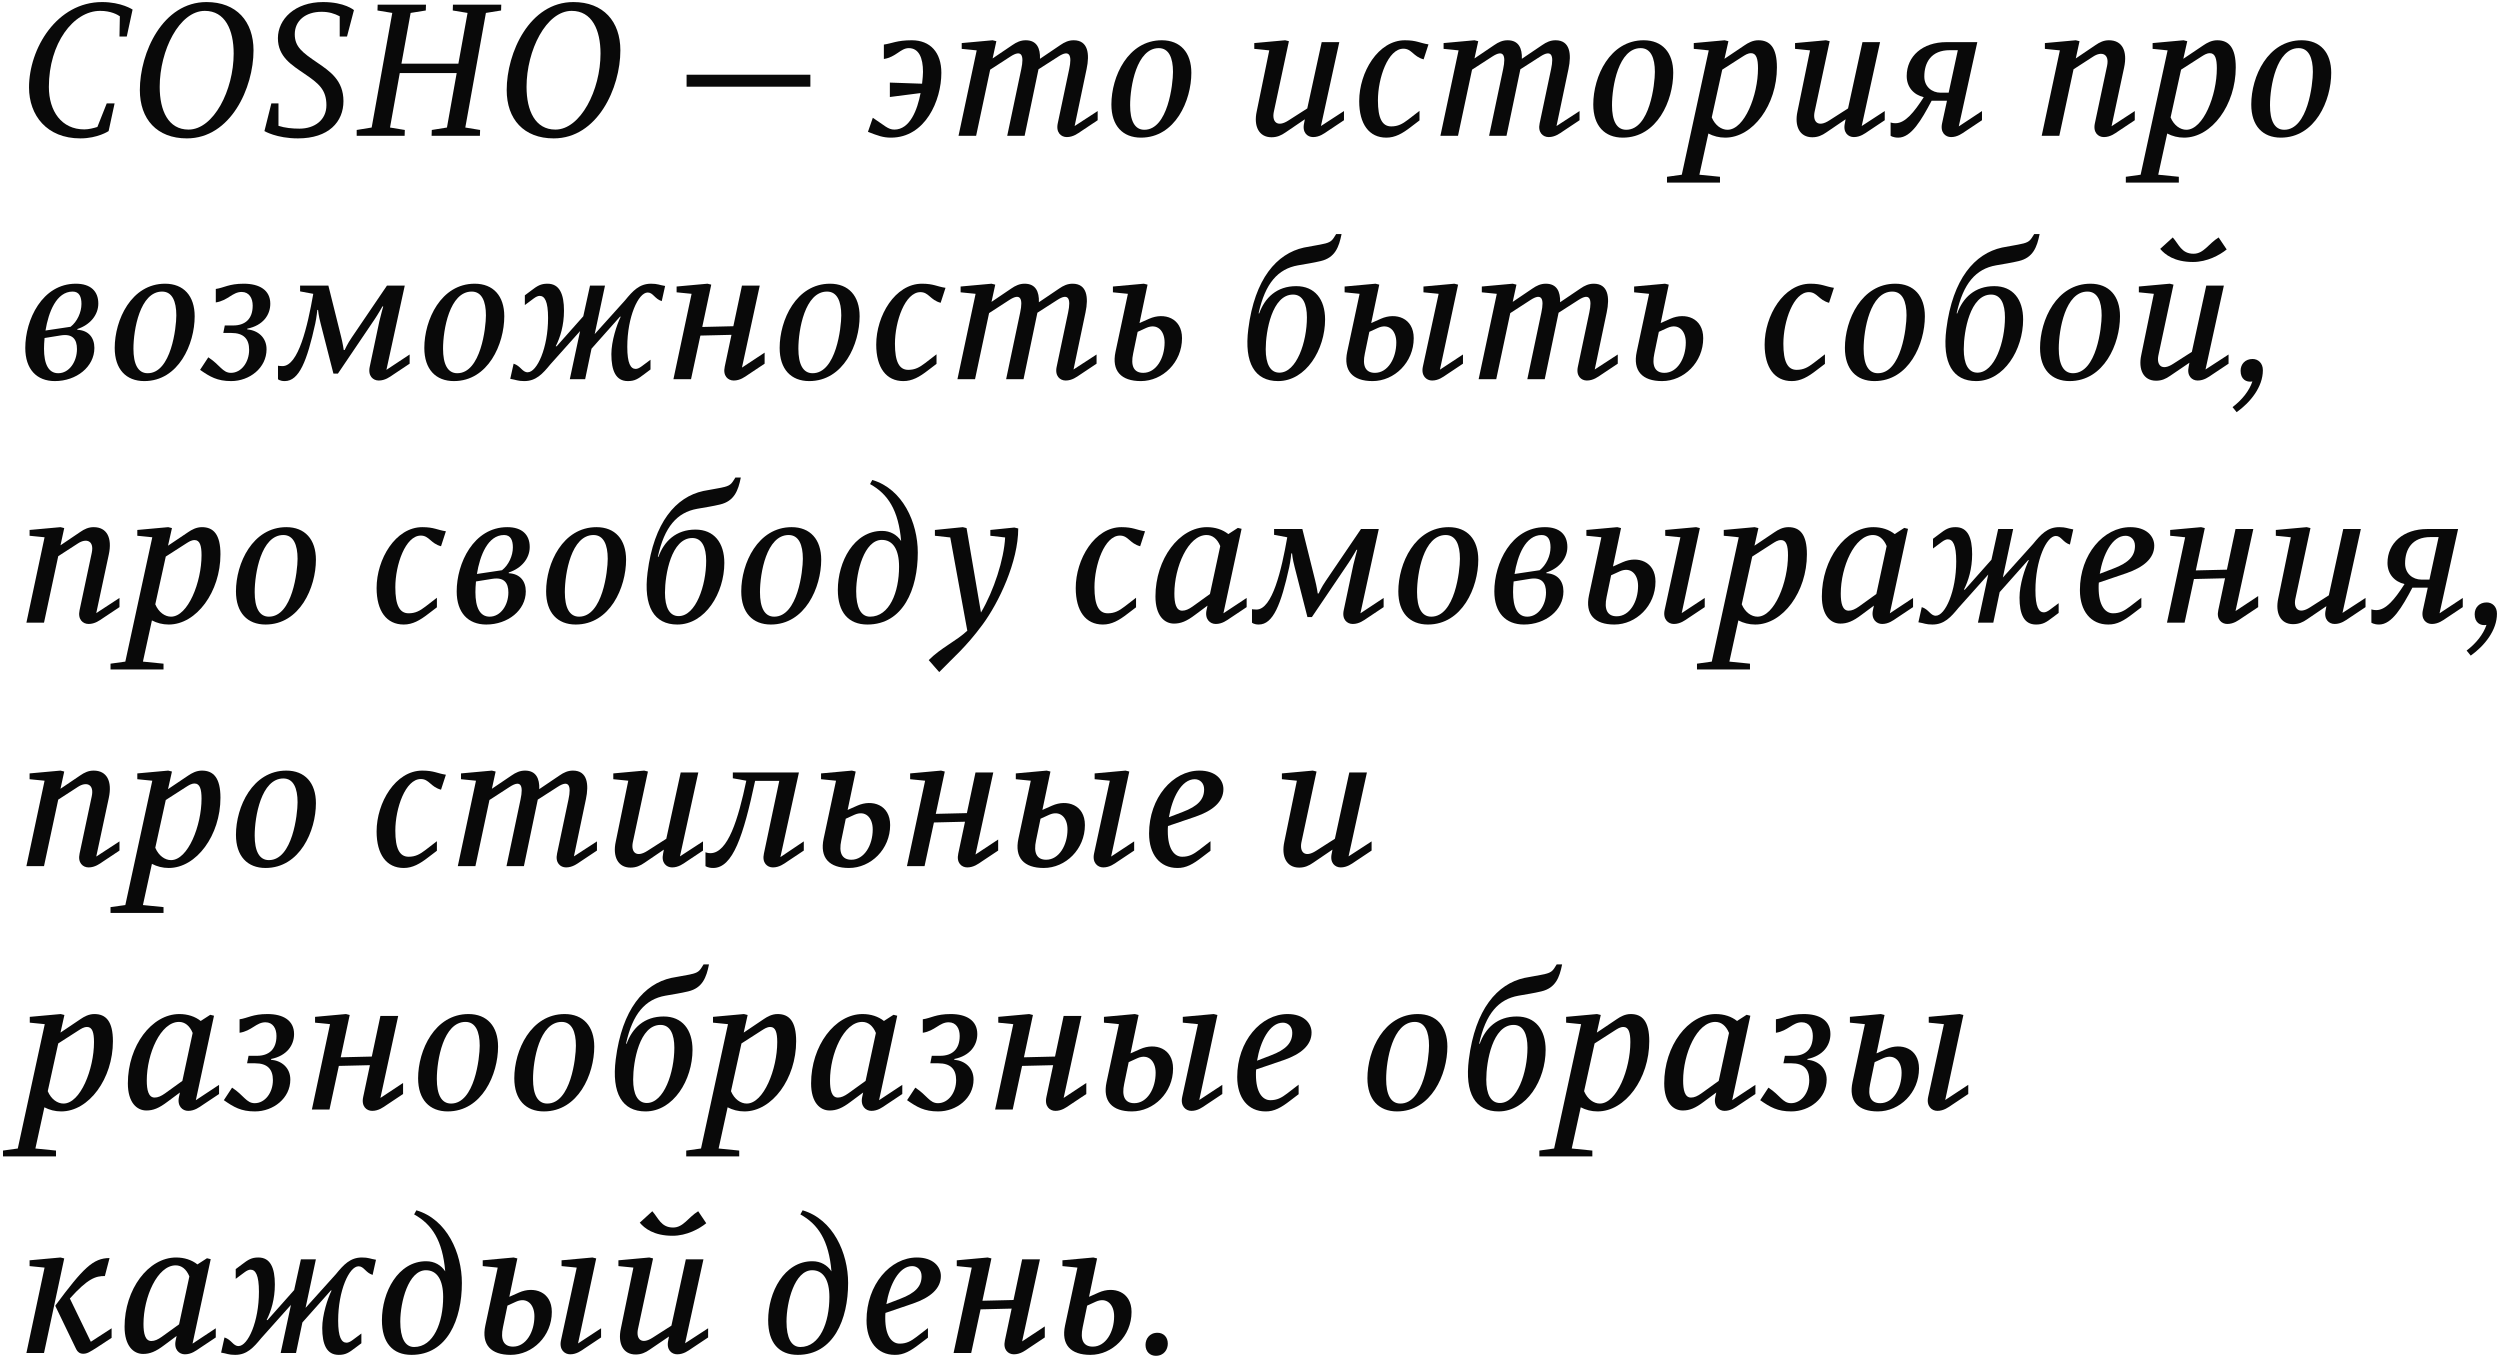 <?xml version="1.0" encoding="UTF-8"?> <svg xmlns="http://www.w3.org/2000/svg" width="534" height="290" viewBox="0 0 534 290" fill="none"> <path d="M21.4 2.32C23.68 2.32 25.08 3.12 25.6 3.48L25.52 7.8H27.08L28.32 2.04C28.32 2.04 25.92 0.44 21.8 0.44C12.16 0.44 6.2 10.32 6.2 18.68C6.2 24.64 10 29.56 17.16 29.56C20.88 29.56 23.2 28 23.2 28L24.48 22.08H22.8L20.8 27.12C20 27.36 18.96 27.64 18 27.64C13.16 27.64 10.44 23.76 10.44 18.56C10.44 9.32 15.64 2.32 21.4 2.32Z" fill="#090909"></path> <path d="M40.272 27.68C35.952 27.68 34.112 23.64 34.112 18.56C34.112 10.76 38.312 2.32 43.752 2.32C48.072 2.32 49.912 6.36 49.912 11.44C49.912 19.24 45.632 27.68 40.272 27.68ZM39.912 29.56C49.272 29.56 54.152 18.76 54.152 10.76C54.152 4.56 50.512 0.44 44.112 0.44C34.752 0.44 29.872 11.24 29.872 19.24C29.872 25.44 33.512 29.56 39.912 29.56Z" fill="#090909"></path> <path d="M63.962 27.48C62.442 27.48 60.842 27.32 59.482 26.88V22.08H57.962L56.482 28C56.482 28 59.082 29.56 63.642 29.56C70.202 29.56 73.362 26.04 73.362 21.6C73.362 17.16 70.482 15.24 67.802 13.4C64.562 11.2 62.962 10 62.962 7.32C62.962 4.4 65.282 2.52 68.682 2.52C70.242 2.52 71.402 2.88 72.562 3.48V7.8H74.122L75.602 2.16C75.602 2.16 73.642 0.44 69.002 0.44C62.962 0.44 59.362 4.12 59.362 8.16C59.362 12.16 62.362 13.92 65.042 15.76C68.042 17.8 69.722 19.12 69.722 22.48C69.722 25.64 67.202 27.48 63.962 27.48Z" fill="#090909"></path> <path d="M99.389 27.24L103.79 2.76L107.03 2.24L107.07 1H96.749L96.71 2.24L99.87 2.76L97.909 13.6H85.749L87.71 2.76L90.95 2.24L90.99 1H80.669L80.629 2.24L83.79 2.76L79.389 27.24L76.189 27.76V29H86.43L86.469 27.76L83.309 27.24L85.389 15.6H97.549L95.469 27.24L92.23 27.76L92.189 29H102.51L102.55 27.76L99.389 27.24Z" fill="#090909"></path> <path d="M118.631 27.68C114.311 27.68 112.471 23.64 112.471 18.56C112.471 10.76 116.671 2.32 122.111 2.32C126.431 2.32 128.271 6.36 128.271 11.44C128.271 19.24 123.991 27.68 118.631 27.68ZM118.271 29.56C127.631 29.56 132.511 18.76 132.511 10.76C132.511 4.56 128.871 0.44 122.471 0.44C113.111 0.44 108.231 11.24 108.231 19.24C108.231 25.44 111.871 29.56 118.271 29.56Z" fill="#090909"></path> <path d="M146.655 18.52H173.095V15.96H146.655V18.52Z" fill="#090909"></path> <path d="M190.314 29.4C197.634 29.4 201.074 21.48 201.074 15.56C201.074 11.2 198.714 8.6 194.754 8.6C191.594 8.6 190.514 9.28 188.794 9.52V12.6C191.394 12.2 192.354 10.28 194.114 10.28C196.274 10.28 197.154 12.36 197.154 15.36C197.154 15.92 197.074 16.84 196.954 17.88L190.074 17.64V20.72L196.634 19.88C195.954 23.48 194.354 27.68 191.034 27.68C189.674 27.68 188.954 26.8 186.434 25.16L185.394 28.16C187.554 29 188.634 29.4 190.314 29.4Z" fill="#090909"></path> <path d="M229.542 26.92L232.102 14.72C232.782 11.52 232.422 8.6 229.342 8.6C228.262 8.6 227.382 9 226.462 9.64L222.142 12.56C222.222 10.32 221.462 8.6 219.102 8.6C218.022 8.6 217.142 9 216.222 9.64L212.022 12.48L212.822 8.8L212.022 8.6L205.422 9.2V10.44L208.622 10.76L204.742 29H208.502L211.502 14.88L215.822 12.08C218.222 10.52 218.782 11.76 218.142 14.76L215.142 29H218.862L221.822 14.8L226.062 12.08C228.462 10.52 229.022 11.76 228.382 14.76L225.942 26.32C225.502 28.32 226.662 29.28 227.862 29.28C229.222 29.28 230.222 28.52 230.982 28L234.462 25.68V23.72L229.542 26.92Z" fill="#090909"></path> <path d="M247.513 10.28C249.673 10.28 250.553 12.36 250.553 15.36C250.553 17.92 249.473 27.72 244.433 27.72C242.353 27.72 241.393 25.76 241.393 22.48C241.393 18.44 242.793 10.28 247.513 10.28ZM254.473 15.56C254.473 11.2 252.113 8.6 248.153 8.6C240.953 8.6 237.393 16.32 237.393 22.32C237.393 26.88 239.833 29.4 243.713 29.4C251.033 29.4 254.473 21.48 254.473 15.56Z" fill="#090909"></path> <path d="M274.514 8.6L267.914 9.2V10.44L271.114 10.76L268.434 23.8C267.754 26.92 268.874 29.32 271.594 29.32C272.794 29.32 273.674 28.92 274.594 28.28L278.714 25.48L278.554 26.32C278.114 28.32 279.274 29.28 280.474 29.28C281.834 29.28 282.834 28.52 283.594 28L287.074 25.68V23.72L282.154 26.92L286.074 9H282.314L279.234 23.16L275.234 25.72C272.834 27.28 271.674 26.04 272.074 23.96L275.314 8.8L274.514 8.6Z" fill="#090909"></path> <path d="M300.085 8.6C294.365 8.6 290.325 15.44 290.325 21.6C290.325 26.52 292.445 29.4 296.125 29.4C298.005 29.4 299.565 28.52 301.365 27.12L303.205 25.72V23.68L300.765 25.56C299.565 26.48 298.605 27 297.165 27C295.245 27 294.325 25.28 294.325 21.44C294.325 16.64 296.485 10.4 299.765 10.4C301.565 10.4 301.845 12.08 304.085 12.68L305.125 9.48C303.285 9.2 302.565 8.6 300.085 8.6Z" fill="#090909"></path> <path d="M332.471 26.92L335.031 14.72C335.711 11.52 335.351 8.6 332.271 8.6C331.191 8.6 330.311 9 329.391 9.64L325.071 12.56C325.151 10.32 324.391 8.6 322.031 8.6C320.951 8.6 320.071 9 319.151 9.64L314.951 12.48L315.751 8.8L314.951 8.6L308.351 9.2V10.44L311.551 10.76L307.671 29H311.431L314.431 14.88L318.751 12.08C321.151 10.52 321.711 11.76 321.071 14.76L318.071 29H321.791L324.751 14.8L328.991 12.08C331.391 10.52 331.951 11.76 331.311 14.76L328.871 26.32C328.431 28.32 329.591 29.28 330.791 29.28C332.151 29.28 333.151 28.52 333.911 28L337.391 25.68V23.72L332.471 26.92Z" fill="#090909"></path> <path d="M350.443 10.28C352.603 10.28 353.483 12.36 353.483 15.36C353.483 17.92 352.403 27.72 347.363 27.72C345.283 27.72 344.323 25.76 344.323 22.48C344.323 18.44 345.723 10.28 350.443 10.28ZM357.403 15.56C357.403 11.2 355.043 8.6 351.083 8.6C343.883 8.6 340.323 16.32 340.323 22.32C340.323 26.88 342.763 29.4 346.643 29.4C353.963 29.4 357.403 21.48 357.403 15.56Z" fill="#090909"></path> <path d="M356.07 39H367.39V37.76L362.99 37.32L364.91 28.52C365.99 29.08 367.19 29.4 368.51 29.4C374.43 29.4 379.55 22.4 379.55 14.4C379.55 10.16 378.07 8.6 375.59 8.6C374.39 8.6 373.39 9.16 372.63 9.68L368.35 12.56L369.19 8.8L368.39 8.6L361.79 9.2V10.44L364.99 10.76L359.23 37.32L356.07 37.76V39ZM375.51 14.6C375.51 20.32 372.63 27.72 368.99 27.72C367.71 27.72 366.35 26.8 365.63 25.08L367.87 14.88L372.23 12.08C372.75 11.76 373.31 11.36 374.03 11.36C375.15 11.36 375.51 12.56 375.51 14.6Z" fill="#090909"></path> <path d="M390.022 8.6L383.422 9.2V10.44L386.622 10.76L383.942 23.8C383.262 26.92 384.382 29.32 387.102 29.32C388.302 29.32 389.182 28.92 390.102 28.28L394.222 25.48L394.062 26.32C393.622 28.32 394.782 29.28 395.982 29.28C397.342 29.28 398.342 28.52 399.102 28L402.582 25.68V23.72L397.662 26.92L401.582 9H397.822L394.742 23.16L390.742 25.72C388.342 27.28 387.182 26.04 387.582 23.96L390.822 8.8L390.022 8.6Z" fill="#090909"></path> <path d="M415.753 9C410.673 9 407.273 12 407.273 16.24C407.273 18.6 408.753 20.24 410.913 20.76C408.833 24 406.953 26.32 404.873 26.32C404.273 26.32 403.833 26.16 403.833 26.16V29C403.833 29 404.353 29.4 405.473 29.4C408.233 29.4 410.393 25.68 412.593 21.52H415.873L414.833 26.32C414.393 28.32 415.553 29.28 416.753 29.28C418.113 29.28 419.113 28.52 419.873 28L423.353 25.68V23.72L418.393 27L422.353 9H415.753ZM411.033 16.36C411.033 13.32 412.513 10.72 416.473 10.72H418.193L416.233 19.8H414.513C412.673 19.8 411.033 18.52 411.033 16.36Z" fill="#090909"></path> <path d="M451.029 26.96L453.709 14.44C454.469 10.88 453.309 8.6 450.469 8.6C449.389 8.6 448.509 9 447.589 9.64L443.389 12.48L444.189 8.8L443.389 8.6L436.789 9.2V10.44L439.989 10.76L436.109 29H439.869L442.909 14.8L447.109 12.08C448.869 10.92 450.629 11.44 450.069 14.08L447.469 26.32C447.029 28.32 448.189 29.28 449.389 29.28C450.749 29.28 451.749 28.52 452.509 28L455.989 25.68V23.72L451.029 26.96Z" fill="#090909"></path> <path d="M454.078 39H465.398V37.76L460.998 37.32L462.918 28.52C463.998 29.08 465.198 29.4 466.518 29.4C472.438 29.4 477.558 22.4 477.558 14.4C477.558 10.16 476.078 8.6 473.598 8.6C472.398 8.6 471.398 9.16 470.638 9.68L466.358 12.56L467.198 8.8L466.398 8.6L459.798 9.2V10.44L462.998 10.76L457.238 37.32L454.078 37.76V39ZM473.518 14.6C473.518 20.32 470.638 27.72 466.998 27.72C465.718 27.72 464.358 26.8 463.638 25.08L465.878 14.88L470.238 12.08C470.758 11.76 471.318 11.36 472.038 11.36C473.158 11.36 473.518 12.56 473.518 14.6Z" fill="#090909"></path> <path d="M490.99 10.28C493.15 10.28 494.03 12.36 494.03 15.36C494.03 17.92 492.95 27.72 487.91 27.72C485.83 27.72 484.87 25.76 484.87 22.48C484.87 18.44 486.27 10.28 490.99 10.28ZM497.95 15.56C497.95 11.2 495.59 8.6 491.63 8.6C484.43 8.6 480.87 16.32 480.87 22.32C480.87 26.88 483.31 29.4 487.19 29.4C494.51 29.4 497.95 21.48 497.95 15.56Z" fill="#090909"></path> <path d="M16.2 60.6C9 60.6 5.4 68.32 5.4 74.32C5.4 78.88 7.84 81.4 11.72 81.4C16.32 81.4 20.16 78.36 20.16 74.32C20.16 72.12 18.92 70.56 16.52 70.44V70.28C19.24 69.4 21 67.28 21 64.84C21 62.24 19.4 60.6 16.2 60.6ZM9.4 74.48C9.4 73.84 9.44 73.04 9.52 72.2L13 71.64C15.52 71.24 16.44 72.48 16.44 74.56C16.44 77.24 14.8 79.72 12.44 79.72C10.36 79.72 9.4 77.76 9.4 74.48ZM15.52 62.28C16.96 62.28 17.4 63.44 17.4 64.92C17.4 66.72 16.48 68.72 15.08 69.8L9.72 70.6C10.36 66.68 12.04 62.28 15.52 62.28Z" fill="#090909"></path> <path d="M34.623 62.28C36.783 62.28 37.663 64.36 37.663 67.36C37.663 69.92 36.583 79.72 31.543 79.72C29.463 79.72 28.503 77.76 28.503 74.48C28.503 70.44 29.903 62.28 34.623 62.28ZM41.583 67.56C41.583 63.2 39.223 60.6 35.263 60.6C28.063 60.6 24.503 68.32 24.503 74.32C24.503 78.88 26.943 81.4 30.823 81.4C38.143 81.4 41.583 73.48 41.583 67.56Z" fill="#090909"></path> <path d="M49.375 81.4C53.295 81.4 56.935 78.6 56.935 74.6C56.935 72.08 55.095 70.56 52.815 70.36V70.2C56.215 69.52 57.735 67.24 57.735 64.88C57.735 61.96 55.415 60.6 52.055 60.6C48.895 60.6 47.815 61.48 46.095 61.72V64.6C48.695 64.2 49.655 62.36 51.615 62.36C53.215 62.36 53.975 63.68 53.975 65.28C53.975 68.2 52.295 69.52 49.815 69.52H48.015L47.695 71.12H49.415C52.055 71.12 53.215 72.4 53.215 74.72C53.215 77.4 51.535 79.64 49.335 79.64C47.535 79.64 47.015 77.96 44.495 76.32L42.735 79C44.855 80.48 46.415 81.4 49.375 81.4Z" fill="#090909"></path> <path d="M82.539 79L86.459 61H82.659L75.139 72.08C74.219 73.4 73.619 74.76 73.619 74.76H73.419C73.419 74.76 73.219 73.32 72.859 71.92L70.139 61H64.099V62.24L66.899 62.76V62.84C65.699 69.68 63.739 78.2 60.339 78.2C59.779 78.2 59.379 78.12 59.379 78.12V81C59.379 81 59.779 81.4 60.819 81.4C63.899 81.4 65.579 77.12 67.339 69.12C67.619 67.84 67.779 66.2 67.779 66.2H67.939C67.939 66.2 68.019 67.36 68.499 69.16L71.219 79.8H72.179L80.019 68.2C80.659 67.28 81.699 65.44 81.699 65.44H81.859C81.859 65.44 81.259 67.6 81.019 68.68L78.979 78.32C78.539 80.32 79.699 81.28 80.899 81.28C82.259 81.28 83.259 80.52 84.019 80L87.499 77.68V75.72L82.539 79Z" fill="#090909"></path> <path d="M100.755 62.28C102.915 62.28 103.795 64.36 103.795 67.36C103.795 69.92 102.715 79.72 97.675 79.72C95.596 79.72 94.635 77.76 94.635 74.48C94.635 70.44 96.035 62.28 100.755 62.28ZM107.715 67.56C107.715 63.2 105.355 60.6 101.395 60.6C94.195 60.6 90.635 68.32 90.635 74.32C90.635 78.88 93.076 81.4 96.956 81.4C104.275 81.4 107.715 73.48 107.715 67.56Z" fill="#090909"></path> <path d="M129.228 61H126.028L124.588 67.56L118.908 73.96H118.708C119.668 72.08 120.468 69.48 120.468 66.36C120.468 62.8 119.508 60.6 116.948 60.6C115.508 60.6 114.788 61.04 113.388 62.12L112.108 63.08V65.16L113.988 63.76C114.468 63.4 114.908 63.2 115.268 63.2C116.348 63.2 117.068 64.36 117.068 67.92C117.068 74.32 114.708 79.52 112.708 79.52C111.548 79.52 111.228 78.16 109.708 77.68L108.988 80.92C110.268 81.12 110.548 81.4 111.988 81.4C114.508 81.4 115.908 79.84 117.548 77.84L123.908 70.72L121.708 81H124.988L126.348 74.48L132.428 67.64H132.588C131.748 69.32 130.588 72.88 130.588 75.64C130.588 79.2 131.548 81.4 134.108 81.4C135.548 81.4 136.268 80.96 137.668 79.88L138.948 78.92V76.84L137.068 78.24C136.588 78.6 136.148 78.8 135.788 78.8C134.708 78.8 133.988 77.64 133.988 74.08C133.988 67.68 136.348 62.48 138.348 62.48C139.508 62.48 139.828 63.84 141.348 64.32L142.068 61.08C140.788 60.88 140.508 60.6 139.068 60.6C136.548 60.6 135.148 62.16 133.508 64.16L127.028 71.36L129.228 61Z" fill="#090909"></path> <path d="M158.483 78.52L162.283 61H158.483L156.643 69.68L150.003 69.84L151.923 60.8L151.123 60.6L144.523 61.2V62.44L147.723 62.76L143.843 81H147.603L149.603 71.68L156.243 71.52L154.803 78.32C154.363 80.32 155.523 81.28 156.723 81.28C158.083 81.28 159.083 80.52 159.843 80L163.323 77.68V75.32L158.483 78.52Z" fill="#090909"></path> <path d="M176.654 62.28C178.814 62.28 179.694 64.36 179.694 67.36C179.694 69.92 178.614 79.72 173.574 79.72C171.494 79.72 170.534 77.76 170.534 74.48C170.534 70.44 171.934 62.28 176.654 62.28ZM183.614 67.56C183.614 63.2 181.254 60.6 177.294 60.6C170.094 60.6 166.534 68.32 166.534 74.32C166.534 78.88 168.974 81.4 172.854 81.4C180.174 81.4 183.614 73.48 183.614 67.56Z" fill="#090909"></path> <path d="M196.921 60.6C191.201 60.6 187.161 67.44 187.161 73.6C187.161 78.52 189.281 81.4 192.961 81.4C194.841 81.4 196.401 80.52 198.201 79.12L200.041 77.72V75.68L197.601 77.56C196.401 78.48 195.441 79 194.001 79C192.081 79 191.161 77.28 191.161 73.44C191.161 68.64 193.321 62.4 196.601 62.4C198.401 62.4 198.681 64.08 200.921 64.68L201.961 61.48C200.121 61.2 199.401 60.6 196.921 60.6Z" fill="#090909"></path> <path d="M229.307 78.92L231.867 66.72C232.547 63.52 232.187 60.6 229.107 60.6C228.027 60.6 227.147 61 226.227 61.64L221.907 64.56C221.987 62.32 221.227 60.6 218.867 60.6C217.787 60.6 216.907 61 215.987 61.64L211.787 64.48L212.587 60.8L211.787 60.6L205.187 61.2V62.44L208.387 62.76L204.507 81H208.267L211.267 66.88L215.587 64.08C217.987 62.52 218.547 63.76 217.907 66.76L214.907 81H218.627L221.587 66.8L225.827 64.08C228.227 62.52 228.787 63.76 228.147 66.76L225.707 78.32C225.267 80.32 226.427 81.28 227.627 81.28C228.987 81.28 229.987 80.52 230.747 80L234.227 77.68V75.72L229.307 78.92Z" fill="#090909"></path> <path d="M244.319 60.6L237.719 61.2V62.44L240.919 62.76L238.279 75.12C237.399 79.24 239.479 81.4 243.679 81.4C248.359 81.4 252.479 77.4 252.479 72.24C252.479 67.88 248.639 66.68 245.479 68.08L243.399 69L245.119 60.8L244.319 60.6ZM244.199 79.64C242.159 79.64 241.479 78.12 242.039 75.52L242.999 70.88L244.839 70.04C247.159 69 248.759 70.6 248.759 73.16C248.759 76.52 246.959 79.64 244.199 79.64Z" fill="#090909"></path> <path d="M283.038 68.24C283.038 63.92 280.838 61.12 276.878 61.12C272.718 61.12 270.158 63.6 268.958 66.96L268.838 66.92C270.238 60.52 272.958 57.44 277.238 56.68C279.038 56.36 280.438 56.16 282.118 55.76C285.158 55.04 285.998 52.8 286.558 50H285.398C284.678 51.16 284.478 51.64 283.118 52C281.678 52.36 279.598 52.64 278.518 52.88C272.718 54.16 267.998 59.52 266.638 70.28C265.718 77.56 268.038 81.4 272.998 81.4C278.958 81.4 283.038 74.68 283.038 68.24ZM276.198 62.92C278.278 62.92 279.158 64.92 279.158 67.8C279.158 73.04 276.958 79.6 273.278 79.6C271.318 79.6 270.358 77.72 270.358 74.6C270.358 70.72 271.718 62.92 276.198 62.92Z" fill="#090909"></path> <path d="M293.811 60.6L287.211 61.2V62.44L290.411 62.76L287.771 75.12C286.891 79.24 288.971 81.4 293.171 81.4C297.851 81.4 301.971 77.4 301.971 72.24C301.971 67.88 298.131 66.68 294.971 68.08L292.891 69L294.611 60.8L293.811 60.6ZM293.691 79.64C291.651 79.64 290.971 78.12 291.531 75.52L292.491 70.88L294.331 70.04C296.651 69 298.251 70.6 298.251 73.16C298.251 76.52 296.451 79.64 293.691 79.64ZM307.571 78.96L311.451 60.8L310.651 60.6L304.051 61.2V62.44L307.291 62.76L303.931 78.28C303.491 80.28 304.691 81.28 305.891 81.28C307.251 81.28 308.251 80.52 309.011 80L312.491 77.68V75.72L307.571 78.96Z" fill="#090909"></path> <path d="M340.635 78.92L343.195 66.72C343.875 63.52 343.515 60.6 340.435 60.6C339.355 60.6 338.475 61 337.555 61.64L333.235 64.56C333.315 62.32 332.555 60.6 330.195 60.6C329.115 60.6 328.235 61 327.315 61.64L323.115 64.48L323.915 60.8L323.115 60.6L316.515 61.2V62.44L319.715 62.76L315.835 81H319.595L322.595 66.88L326.915 64.08C329.315 62.52 329.875 63.76 329.235 66.76L326.235 81H329.955L332.915 66.8L337.155 64.08C339.555 62.52 340.115 63.76 339.475 66.76L337.035 78.32C336.595 80.32 337.755 81.28 338.955 81.28C340.315 81.28 341.315 80.52 342.075 80L345.555 77.68V75.72L340.635 78.92Z" fill="#090909"></path> <path d="M355.647 60.6L349.047 61.2V62.44L352.247 62.76L349.607 75.12C348.727 79.24 350.807 81.4 355.007 81.4C359.687 81.4 363.807 77.4 363.807 72.24C363.807 67.88 359.967 66.68 356.807 68.08L354.727 69L356.447 60.8L355.647 60.6ZM355.527 79.64C353.487 79.64 352.807 78.12 353.367 75.52L354.327 70.88L356.167 70.04C358.487 69 360.087 70.6 360.087 73.16C360.087 76.52 358.287 79.64 355.527 79.64Z" fill="#090909"></path> <path d="M386.686 60.6C380.966 60.6 376.926 67.44 376.926 73.6C376.926 78.52 379.046 81.4 382.726 81.4C384.606 81.4 386.166 80.52 387.966 79.12L389.806 77.72V75.68L387.366 77.56C386.166 78.48 385.206 79 383.766 79C381.846 79 380.926 77.28 380.926 73.44C380.926 68.64 383.086 62.4 386.366 62.4C388.166 62.4 388.446 64.08 390.686 64.68L391.726 61.48C389.886 61.2 389.166 60.6 386.686 60.6Z" fill="#090909"></path> <path d="M404.193 62.28C406.353 62.28 407.233 64.36 407.233 67.36C407.233 69.92 406.153 79.72 401.113 79.72C399.033 79.72 398.073 77.76 398.073 74.48C398.073 70.44 399.473 62.28 404.193 62.28ZM411.153 67.56C411.153 63.2 408.793 60.6 404.833 60.6C397.633 60.6 394.073 68.32 394.073 74.32C394.073 78.88 396.513 81.4 400.393 81.4C407.713 81.4 411.153 73.48 411.153 67.56Z" fill="#090909"></path> <path d="M432.14 68.24C432.14 63.92 429.94 61.12 425.98 61.12C421.82 61.12 419.26 63.6 418.06 66.96L417.94 66.92C419.34 60.52 422.06 57.44 426.34 56.68C428.14 56.36 429.54 56.16 431.22 55.76C434.26 55.04 435.1 52.8 435.66 50H434.5C433.78 51.16 433.58 51.64 432.22 52C430.78 52.36 428.7 52.64 427.62 52.88C421.82 54.16 417.1 59.52 415.74 70.28C414.82 77.56 417.14 81.4 422.1 81.4C428.06 81.4 432.14 74.68 432.14 68.24ZM425.3 62.92C427.38 62.92 428.26 64.92 428.26 67.8C428.26 73.04 426.06 79.6 422.38 79.6C420.42 79.6 419.46 77.72 419.46 74.6C419.46 70.72 420.82 62.92 425.3 62.92Z" fill="#090909"></path> <path d="M445.873 62.28C448.033 62.28 448.913 64.36 448.913 67.36C448.913 69.92 447.833 79.72 442.793 79.72C440.713 79.72 439.753 77.76 439.753 74.48C439.753 70.44 441.153 62.28 445.873 62.28ZM452.833 67.56C452.833 63.2 450.473 60.6 446.513 60.6C439.313 60.6 435.753 68.32 435.753 74.32C435.753 78.88 438.193 81.4 442.073 81.4C449.393 81.4 452.833 73.48 452.833 67.56Z" fill="#090909"></path> <path d="M468.419 55.96C471.459 55.96 474.14 54.48 475.62 53.28L473.9 50.72C471.74 52.04 470.739 54.2 468.539 54.2C465.939 54.2 465.379 52.12 464.099 50.72L461.419 53.16C462.419 54.36 464.419 55.96 468.419 55.96ZM463.46 60.6L456.859 61.2V62.44L460.06 62.76L457.379 75.8C456.699 78.92 457.819 81.32 460.539 81.32C461.739 81.32 462.619 80.92 463.539 80.28L467.659 77.48L467.5 78.32C467.06 80.32 468.219 81.28 469.419 81.28C470.779 81.28 471.779 80.52 472.539 80L476.02 77.68V75.72L471.099 78.92L475.02 61H471.259L468.18 75.16L464.18 77.72C461.78 79.28 460.62 78.04 461.02 75.96L464.259 60.8L463.46 60.6Z" fill="#090909"></path> <path d="M477.75 88.04C480.71 85.92 483.35 82.64 483.35 79.08C483.35 77.56 482.35 76.68 481.15 76.68C479.59 76.68 478.59 77.76 478.59 79.2C478.59 81 479.79 81.72 481.11 81.48C480.43 83.52 478.87 85.44 476.87 86.96L477.75 88.04Z" fill="#090909"></path> <path d="M20.56 130.96L23.24 118.44C24 114.88 22.84 112.6 20 112.6C18.92 112.6 18.04 113 17.12 113.64L12.92 116.48L13.72 112.8L12.92 112.6L6.32 113.2V114.44L9.52 114.76L5.64 133H9.4L12.44 118.8L16.64 116.08C18.4 114.92 20.16 115.44 19.6 118.08L17 130.32C16.56 132.32 17.72 133.28 18.92 133.28C20.28 133.28 21.28 132.52 22.04 132L25.52 129.68V127.72L20.56 130.96Z" fill="#090909"></path> <path d="M23.609 143H34.929V141.76L30.529 141.32L32.449 132.52C33.529 133.08 34.729 133.4 36.049 133.4C41.969 133.4 47.089 126.4 47.089 118.4C47.089 114.16 45.609 112.6 43.129 112.6C41.929 112.6 40.929 113.16 40.169 113.68L35.889 116.56L36.729 112.8L35.929 112.6L29.329 113.2V114.44L32.529 114.76L26.769 141.32L23.609 141.76V143ZM43.049 118.6C43.049 124.32 40.169 131.72 36.529 131.72C35.249 131.72 33.889 130.8 33.169 129.08L35.409 118.88L39.769 116.08C40.289 115.76 40.849 115.36 41.569 115.36C42.689 115.36 43.049 116.56 43.049 118.6Z" fill="#090909"></path> <path d="M60.521 114.28C62.681 114.28 63.561 116.36 63.561 119.36C63.561 121.92 62.481 131.72 57.441 131.72C55.361 131.72 54.401 129.76 54.401 126.48C54.401 122.44 55.801 114.28 60.521 114.28ZM67.481 119.56C67.481 115.2 65.121 112.6 61.161 112.6C53.961 112.6 50.401 120.32 50.401 126.32C50.401 130.88 52.841 133.4 56.721 133.4C64.041 133.4 67.481 125.48 67.481 119.56Z" fill="#090909"></path> <path d="M90.202 112.6C84.482 112.6 80.442 119.44 80.442 125.6C80.442 130.52 82.562 133.4 86.242 133.4C88.122 133.4 89.682 132.52 91.482 131.12L93.322 129.72V127.68L90.882 129.56C89.682 130.48 88.722 131 87.282 131C85.362 131 84.442 129.28 84.442 125.44C84.442 120.64 86.602 114.4 89.882 114.4C91.682 114.4 91.962 116.08 94.202 116.68L95.242 113.48C93.402 113.2 92.682 112.6 90.202 112.6Z" fill="#090909"></path> <path d="M108.349 112.6C101.149 112.6 97.549 120.32 97.549 126.32C97.549 130.88 99.989 133.4 103.869 133.4C108.469 133.4 112.309 130.36 112.309 126.32C112.309 124.12 111.069 122.56 108.669 122.44V122.28C111.389 121.4 113.149 119.28 113.149 116.84C113.149 114.24 111.549 112.6 108.349 112.6ZM101.549 126.48C101.549 125.84 101.589 125.04 101.669 124.2L105.149 123.64C107.669 123.24 108.589 124.48 108.589 126.56C108.589 129.24 106.949 131.72 104.589 131.72C102.509 131.72 101.549 129.76 101.549 126.48ZM107.669 114.28C109.109 114.28 109.549 115.44 109.549 116.92C109.549 118.72 108.629 120.72 107.229 121.8L101.869 122.6C102.509 118.68 104.189 114.28 107.669 114.28Z" fill="#090909"></path> <path d="M126.771 114.28C128.931 114.28 129.811 116.36 129.811 119.36C129.811 121.92 128.731 131.72 123.691 131.72C121.611 131.72 120.651 129.76 120.651 126.48C120.651 122.44 122.051 114.28 126.771 114.28ZM133.731 119.56C133.731 115.2 131.371 112.6 127.411 112.6C120.211 112.6 116.651 120.32 116.651 126.32C116.651 130.88 119.091 133.4 122.971 133.4C130.291 133.4 133.731 125.48 133.731 119.56Z" fill="#090909"></path> <path d="M154.718 120.24C154.718 115.92 152.518 113.12 148.558 113.12C144.398 113.12 141.838 115.6 140.638 118.96L140.518 118.92C141.918 112.52 144.638 109.44 148.918 108.68C150.718 108.36 152.118 108.16 153.798 107.76C156.838 107.04 157.678 104.8 158.238 102H157.078C156.358 103.16 156.158 103.64 154.798 104C153.358 104.36 151.278 104.64 150.198 104.88C144.398 106.16 139.678 111.52 138.318 122.28C137.398 129.56 139.718 133.4 144.678 133.4C150.638 133.4 154.718 126.68 154.718 120.24ZM147.878 114.92C149.958 114.92 150.838 116.92 150.838 119.8C150.838 125.04 148.638 131.6 144.958 131.6C142.998 131.6 142.038 129.72 142.038 126.6C142.038 122.72 143.398 114.92 147.878 114.92Z" fill="#090909"></path> <path d="M168.451 114.28C170.611 114.28 171.491 116.36 171.491 119.36C171.491 121.92 170.411 131.72 165.371 131.72C163.291 131.72 162.331 129.76 162.331 126.48C162.331 122.44 163.731 114.28 168.451 114.28ZM175.411 119.56C175.411 115.2 173.051 112.6 169.091 112.6C161.891 112.6 158.331 120.32 158.331 126.32C158.331 130.88 160.771 133.4 164.651 133.4C171.971 133.4 175.411 125.48 175.411 119.56Z" fill="#090909"></path> <path d="M188.401 113.4C182.401 113.4 178.961 120 178.961 126C178.961 130.8 181.241 133.4 185.281 133.4C192.921 133.4 196.041 125.84 196.041 118.04C196.041 111.64 192.841 104.44 186.321 102.52L185.841 103.4C189.681 105.52 191.921 109 192.481 115.56C191.601 114.24 190.201 113.4 188.401 113.4ZM192.041 121.04C192.041 126.48 190.001 131.72 185.841 131.72C183.881 131.72 182.881 129.76 182.881 126.28C182.881 122.16 184.601 115.32 188.361 115.32C190.721 115.32 192.041 117.36 192.041 121.04Z" fill="#090909"></path> <path d="M205.656 112.6L199.696 113.2V114.44L202.976 114.8L206.616 134.72C204.216 136.96 200.936 138.4 198.376 141L200.616 143.56C203.696 140.36 206.216 138.36 209.856 133.44C213.376 128.68 217.496 119.96 217.496 112.88L216.656 112.68L211.536 113.2V114.44L214.696 114.8C214.456 119.48 212.296 126.16 209.536 130.84L206.456 112.8L205.656 112.6Z" fill="#090909"></path> <path d="M239.538 112.6C233.818 112.6 229.778 119.44 229.778 125.6C229.778 130.52 231.898 133.4 235.578 133.4C237.458 133.4 239.018 132.52 240.818 131.12L242.658 129.72V127.68L240.218 129.56C239.018 130.48 238.058 131 236.618 131C234.698 131 233.778 129.28 233.778 125.44C233.778 120.64 235.938 114.4 239.218 114.4C241.018 114.4 241.298 116.08 243.538 116.68L244.578 113.48C242.738 113.2 242.018 112.6 239.538 112.6Z" fill="#090909"></path> <path d="M261.324 131L265.204 112.96L264.405 112.76L262.365 114.08C261.165 113.12 259.565 112.6 257.805 112.6C251.885 112.6 246.805 119.4 246.805 127.4C246.805 131.52 248.725 133.2 250.765 133.2C252.205 133.2 253.445 132.72 255.285 131.32L257.924 129.36L257.725 130.28C257.285 132.28 258.485 133.28 259.685 133.28C261.045 133.28 262.045 132.52 262.805 132L266.284 129.68V127.72L261.324 131ZM250.845 126.8C250.845 121.08 253.805 114.28 257.725 114.28C258.965 114.28 260.005 115.08 260.645 116.64L258.445 126.88L254.725 129.56C253.925 130.12 253.245 130.44 252.525 130.44C251.205 130.44 250.845 128.84 250.845 126.8Z" fill="#090909"></path> <path d="M290.585 131L294.505 113H290.705L283.185 124.08C282.265 125.4 281.665 126.76 281.665 126.76H281.465C281.465 126.76 281.265 125.32 280.905 123.92L278.185 113H272.145V114.24L274.945 114.76V114.84C273.745 121.68 271.785 130.2 268.385 130.2C267.825 130.2 267.425 130.12 267.425 130.12V133C267.425 133 267.825 133.4 268.865 133.4C271.945 133.4 273.625 129.12 275.385 121.12C275.665 119.84 275.825 118.2 275.825 118.2H275.985C275.985 118.2 276.065 119.36 276.545 121.16L279.265 131.8H280.225L288.065 120.2C288.705 119.28 289.745 117.44 289.745 117.44H289.905C289.905 117.44 289.305 119.6 289.065 120.68L287.025 130.32C286.585 132.32 287.745 133.28 288.945 133.28C290.305 133.28 291.305 132.52 292.065 132L295.545 129.68V127.72L290.585 131Z" fill="#090909"></path> <path d="M308.802 114.28C310.962 114.28 311.842 116.36 311.842 119.36C311.842 121.92 310.762 131.72 305.722 131.72C303.642 131.72 302.682 129.76 302.682 126.48C302.682 122.44 304.082 114.28 308.802 114.28ZM315.762 119.56C315.762 115.2 313.402 112.6 309.442 112.6C302.242 112.6 298.682 120.32 298.682 126.32C298.682 130.88 301.122 133.4 305.002 133.4C312.322 133.4 315.762 125.48 315.762 119.56Z" fill="#090909"></path> <path d="M329.989 112.6C322.789 112.6 319.189 120.32 319.189 126.32C319.189 130.88 321.629 133.4 325.509 133.4C330.109 133.4 333.949 130.36 333.949 126.32C333.949 124.12 332.709 122.56 330.309 122.44V122.28C333.029 121.4 334.789 119.28 334.789 116.84C334.789 114.24 333.189 112.6 329.989 112.6ZM323.189 126.48C323.189 125.84 323.229 125.04 323.309 124.2L326.789 123.64C329.309 123.24 330.229 124.48 330.229 126.56C330.229 129.24 328.589 131.72 326.229 131.72C324.149 131.72 323.189 129.76 323.189 126.48ZM329.309 114.28C330.749 114.28 331.189 115.44 331.189 116.92C331.189 118.72 330.269 120.72 328.869 121.8L323.509 122.6C324.149 118.68 325.829 114.28 329.309 114.28Z" fill="#090909"></path> <path d="M345.452 112.6L338.852 113.2V114.44L342.052 114.76L339.412 127.12C338.532 131.24 340.612 133.4 344.812 133.4C349.492 133.4 353.612 129.4 353.612 124.24C353.612 119.88 349.772 118.68 346.612 120.08L344.532 121L346.252 112.8L345.452 112.6ZM345.332 131.64C343.292 131.64 342.612 130.12 343.172 127.52L344.132 122.88L345.972 122.04C348.292 121 349.892 122.6 349.892 125.16C349.892 128.52 348.092 131.64 345.332 131.64ZM359.212 130.96L363.092 112.8L362.292 112.6L355.692 113.2V114.44L358.932 114.76L355.572 130.28C355.132 132.28 356.332 133.28 357.532 133.28C358.892 133.28 359.892 132.52 360.652 132L364.132 129.68V127.72L359.212 130.96Z" fill="#090909"></path> <path d="M362.476 143H373.796V141.76L369.396 141.32L371.316 132.52C372.396 133.08 373.596 133.4 374.916 133.4C380.836 133.4 385.956 126.4 385.956 118.4C385.956 114.16 384.476 112.6 381.996 112.6C380.796 112.6 379.796 113.16 379.036 113.68L374.756 116.56L375.596 112.8L374.796 112.6L368.196 113.2V114.44L371.396 114.76L365.636 141.32L362.476 141.76V143ZM381.916 118.6C381.916 124.32 379.036 131.72 375.396 131.72C374.116 131.72 372.756 130.8 372.036 129.08L374.276 118.88L378.636 116.08C379.156 115.76 379.716 115.36 380.436 115.36C381.556 115.36 381.916 116.56 381.916 118.6Z" fill="#090909"></path> <path d="M403.668 131L407.548 112.96L406.748 112.76L404.708 114.08C403.508 113.12 401.908 112.6 400.148 112.6C394.228 112.6 389.148 119.4 389.148 127.4C389.148 131.52 391.068 133.2 393.108 133.2C394.548 133.2 395.788 132.72 397.628 131.32L400.268 129.36L400.068 130.28C399.628 132.28 400.828 133.28 402.028 133.28C403.388 133.28 404.388 132.52 405.148 132L408.628 129.68V127.72L403.668 131ZM393.188 126.8C393.188 121.08 396.148 114.28 400.068 114.28C401.308 114.28 402.348 115.08 402.988 116.64L400.788 126.88L397.068 129.56C396.268 130.12 395.588 130.44 394.868 130.44C393.548 130.44 393.188 128.84 393.188 126.8Z" fill="#090909"></path> <path d="M430.009 113H426.809L425.369 119.56L419.689 125.96H419.489C420.449 124.08 421.249 121.48 421.249 118.36C421.249 114.8 420.289 112.6 417.729 112.6C416.289 112.6 415.569 113.04 414.169 114.12L412.889 115.08V117.16L414.769 115.76C415.249 115.4 415.689 115.2 416.049 115.2C417.129 115.2 417.849 116.36 417.849 119.92C417.849 126.32 415.489 131.52 413.489 131.52C412.329 131.52 412.009 130.16 410.489 129.68L409.769 132.92C411.049 133.12 411.329 133.4 412.769 133.4C415.289 133.4 416.689 131.84 418.329 129.84L424.689 122.72L422.489 133H425.769L427.129 126.48L433.209 119.64H433.369C432.529 121.32 431.369 124.88 431.369 127.64C431.369 131.2 432.329 133.4 434.889 133.4C436.329 133.4 437.049 132.96 438.449 131.88L439.729 130.92V128.84L437.849 130.24C437.369 130.6 436.929 130.8 436.569 130.8C435.489 130.8 434.769 129.64 434.769 126.08C434.769 119.68 437.129 114.48 439.129 114.48C440.289 114.48 440.609 115.84 442.129 116.32L442.849 113.08C441.569 112.88 441.289 112.6 439.849 112.6C437.329 112.6 435.929 114.16 434.289 116.16L427.809 123.36L430.009 113Z" fill="#090909"></path> <path d="M450.309 133.4C452.189 133.44 453.749 132.52 455.549 131.12L457.389 129.72V127.68L454.949 129.56C453.749 130.48 452.789 131 451.349 131C449.629 131 448.269 129.28 448.269 125.56C448.269 125.2 448.269 124.84 448.309 124.44L454.189 122.44C457.909 121.16 460.149 119.24 460.149 116.56C460.149 114.52 458.469 112.6 455.029 112.6C449.349 112.6 444.269 118.4 444.269 126.04C444.269 130.52 446.589 133.4 450.309 133.4ZM454.029 114.44C455.109 114.44 456.029 115.24 456.029 116.6C456.029 118.76 454.709 120.2 451.429 121.44L448.509 122.56C449.189 118.44 451.189 114.44 454.029 114.44Z" fill="#090909"></path> <path d="M477.507 130.52L481.307 113H477.507L475.667 121.68L469.027 121.84L470.947 112.8L470.147 112.6L463.547 113.2V114.44L466.747 114.76L462.867 133H466.627L468.627 123.68L475.267 123.52L473.827 130.32C473.387 132.32 474.547 133.28 475.747 133.28C477.107 133.28 478.107 132.52 478.867 132L482.347 129.68V127.32L477.507 130.52Z" fill="#090909"></path> <path d="M492.717 112.6L486.117 113.2V114.44L489.317 114.76L486.637 127.8C485.957 130.92 487.077 133.32 489.797 133.32C490.997 133.32 491.877 132.92 492.797 132.28L496.917 129.48L496.757 130.32C496.317 132.32 497.477 133.28 498.677 133.28C500.037 133.28 501.037 132.52 501.797 132L505.277 129.68V127.72L500.357 130.92L504.277 113H500.517L497.437 127.16L493.437 129.72C491.037 131.28 489.877 130.04 490.277 127.96L493.517 112.8L492.717 112.6Z" fill="#090909"></path> <path d="M518.448 113C513.368 113 509.968 116 509.968 120.24C509.968 122.6 511.448 124.24 513.608 124.76C511.528 128 509.648 130.32 507.568 130.32C506.968 130.32 506.528 130.16 506.528 130.16V133C506.528 133 507.048 133.4 508.168 133.4C510.928 133.4 513.088 129.68 515.288 125.52H518.568L517.528 130.32C517.088 132.32 518.248 133.28 519.448 133.28C520.808 133.28 521.808 132.52 522.568 132L526.048 129.68V127.72L521.088 131L525.048 113H518.448ZM513.728 120.36C513.728 117.32 515.208 114.72 519.168 114.72H520.888L518.928 123.8H517.208C515.368 123.8 513.728 122.52 513.728 120.36Z" fill="#090909"></path> <path d="M527.75 140.04C530.71 137.92 533.35 134.64 533.35 131.08C533.35 129.56 532.35 128.68 531.15 128.68C529.59 128.68 528.59 129.76 528.59 131.2C528.59 133 529.79 133.72 531.11 133.48C530.43 135.52 528.87 137.44 526.87 138.96L527.75 140.04Z" fill="#090909"></path> <path d="M20.56 182.96L23.24 170.44C24 166.88 22.84 164.6 20 164.6C18.92 164.6 18.04 165 17.12 165.64L12.92 168.48L13.72 164.8L12.92 164.6L6.32 165.2V166.44L9.52 166.76L5.64 185H9.4L12.44 170.8L16.64 168.08C18.4 166.92 20.16 167.44 19.6 170.08L17 182.32C16.56 184.32 17.72 185.28 18.92 185.28C20.28 185.28 21.28 184.52 22.04 184L25.52 181.68V179.72L20.56 182.96Z" fill="#090909"></path> <path d="M23.609 195H34.929V193.76L30.529 193.32L32.449 184.52C33.529 185.08 34.729 185.4 36.049 185.4C41.969 185.4 47.089 178.4 47.089 170.4C47.089 166.16 45.609 164.6 43.129 164.6C41.929 164.6 40.929 165.16 40.169 165.68L35.889 168.56L36.729 164.8L35.929 164.6L29.329 165.2V166.44L32.529 166.76L26.769 193.32L23.609 193.76V195ZM43.049 170.6C43.049 176.32 40.169 183.72 36.529 183.72C35.249 183.72 33.889 182.8 33.169 181.08L35.409 170.88L39.769 168.08C40.289 167.76 40.849 167.36 41.569 167.36C42.689 167.36 43.049 168.56 43.049 170.6Z" fill="#090909"></path> <path d="M60.521 166.28C62.681 166.28 63.561 168.36 63.561 171.36C63.561 173.92 62.481 183.72 57.441 183.72C55.361 183.72 54.401 181.76 54.401 178.48C54.401 174.44 55.801 166.28 60.521 166.28ZM67.481 171.56C67.481 167.2 65.121 164.6 61.161 164.6C53.961 164.6 50.401 172.32 50.401 178.32C50.401 182.88 52.841 185.4 56.721 185.4C64.041 185.4 67.481 177.48 67.481 171.56Z" fill="#090909"></path> <path d="M90.202 164.6C84.482 164.6 80.442 171.44 80.442 177.6C80.442 182.52 82.562 185.4 86.242 185.4C88.122 185.4 89.682 184.52 91.482 183.12L93.322 181.72V179.68L90.882 181.56C89.682 182.48 88.722 183 87.282 183C85.362 183 84.442 181.28 84.442 177.44C84.442 172.64 86.602 166.4 89.882 166.4C91.682 166.4 91.962 168.08 94.202 168.68L95.242 165.48C93.402 165.2 92.682 164.6 90.202 164.6Z" fill="#090909"></path> <path d="M122.589 182.92L125.149 170.72C125.829 167.52 125.469 164.6 122.389 164.6C121.309 164.6 120.429 165 119.509 165.64L115.189 168.56C115.269 166.32 114.509 164.6 112.149 164.6C111.069 164.6 110.189 165 109.269 165.64L105.069 168.48L105.869 164.8L105.069 164.6L98.469 165.2V166.44L101.669 166.76L97.789 185H101.549L104.549 170.88L108.869 168.08C111.269 166.52 111.829 167.76 111.189 170.76L108.189 185H111.909L114.869 170.8L119.109 168.08C121.509 166.52 122.069 167.76 121.429 170.76L118.989 182.32C118.549 184.32 119.709 185.28 120.909 185.28C122.269 185.28 123.269 184.52 124.029 184L127.509 181.68V179.72L122.589 182.92Z" fill="#090909"></path> <path d="M137.6 164.6L131 165.2V166.44L134.2 166.76L131.52 179.8C130.84 182.92 131.96 185.32 134.68 185.32C135.88 185.32 136.76 184.92 137.68 184.28L141.8 181.48L141.64 182.32C141.2 184.32 142.36 185.28 143.56 185.28C144.92 185.28 145.92 184.52 146.68 184L150.16 181.68V179.72L145.24 182.92L149.16 165H145.4L142.32 179.16L138.32 181.72C135.92 183.28 134.76 182.04 135.16 179.96L138.4 164.8L137.6 164.6Z" fill="#090909"></path> <path d="M166.691 183.08L170.651 165H156.531V166.24L159.411 166.76C157.691 174.96 155.491 182.24 151.731 182.24C151.131 182.24 150.691 182.04 150.691 182.04V185C150.691 185 151.211 185.4 152.331 185.4C156.531 185.4 158.771 178.6 161.291 166.8H166.451L163.171 182.32C162.731 184.32 163.891 185.28 165.091 185.28C166.451 185.28 167.451 184.52 168.211 184L171.691 181.68V179.72L166.691 183.08Z" fill="#090909"></path> <path d="M181.975 164.6L175.375 165.2V166.44L178.575 166.76L175.935 179.12C175.055 183.24 177.135 185.4 181.335 185.4C186.015 185.4 190.135 181.4 190.135 176.24C190.135 171.88 186.295 170.68 183.135 172.08L181.055 173L182.775 164.8L181.975 164.6ZM181.855 183.64C179.815 183.64 179.135 182.12 179.695 179.52L180.655 174.88L182.495 174.04C184.815 173 186.415 174.6 186.415 177.16C186.415 180.52 184.615 183.64 181.855 183.64Z" fill="#090909"></path> <path d="M208.366 182.52L212.166 165H208.366L206.526 173.68L199.886 173.84L201.806 164.8L201.006 164.6L194.406 165.2V166.44L197.606 166.76L193.726 185H197.486L199.486 175.68L206.126 175.52L204.686 182.32C204.246 184.32 205.406 185.28 206.606 185.28C207.966 185.28 208.966 184.52 209.726 184L213.206 181.68V179.32L208.366 182.52Z" fill="#090909"></path> <path d="M223.577 164.6L216.977 165.2V166.44L220.177 166.76L217.537 179.12C216.657 183.24 218.737 185.4 222.937 185.4C227.617 185.4 231.737 181.4 231.737 176.24C231.737 171.88 227.897 170.68 224.737 172.08L222.657 173L224.377 164.8L223.577 164.6ZM223.457 183.64C221.417 183.64 220.737 182.12 221.297 179.52L222.257 174.88L224.097 174.04C226.417 173 228.017 174.6 228.017 177.16C228.017 180.52 226.217 183.64 223.457 183.64ZM237.337 182.96L241.217 164.8L240.417 164.6L233.817 165.2V166.44L237.057 166.76L233.697 182.28C233.257 184.28 234.457 185.28 235.657 185.28C237.017 185.28 238.017 184.52 238.777 184L242.257 181.68V179.72L237.337 182.96Z" fill="#090909"></path> <path d="M251.481 185.4C253.361 185.44 254.921 184.52 256.721 183.12L258.561 181.72V179.68L256.121 181.56C254.921 182.48 253.961 183 252.521 183C250.801 183 249.441 181.28 249.441 177.56C249.441 177.2 249.441 176.84 249.481 176.44L255.361 174.44C259.081 173.16 261.321 171.24 261.321 168.56C261.321 166.52 259.641 164.6 256.201 164.6C250.521 164.6 245.441 170.4 245.441 178.04C245.441 182.52 247.761 185.4 251.481 185.4ZM255.201 166.44C256.281 166.44 257.201 167.24 257.201 168.6C257.201 170.76 255.881 172.2 252.601 173.44L249.681 174.56C250.361 170.44 252.361 166.44 255.201 166.44Z" fill="#090909"></path> <path d="M280.413 164.6L273.813 165.2V166.44L277.013 166.76L274.333 179.8C273.653 182.92 274.773 185.32 277.493 185.32C278.693 185.32 279.573 184.92 280.493 184.28L284.613 181.48L284.453 182.32C284.013 184.32 285.173 185.28 286.373 185.28C287.733 185.28 288.733 184.52 289.493 184L292.973 181.68V179.72L288.053 182.92L291.973 165H288.213L285.133 179.16L281.133 181.72C278.733 183.28 277.573 182.04 277.973 179.96L281.213 164.8L280.413 164.6Z" fill="#090909"></path> <path d="M0.64 247H11.96V245.76L7.56 245.32L9.48 236.52C10.56 237.08 11.76 237.4 13.08 237.4C19 237.4 24.12 230.4 24.12 222.4C24.12 218.16 22.64 216.6 20.16 216.6C18.96 216.6 17.96 217.16 17.2 217.68L12.92 220.56L13.76 216.8L12.96 216.6L6.36 217.2V218.44L9.56 218.76L3.8 245.32L0.64 245.76V247ZM20.08 222.6C20.08 228.32 17.2 235.72 13.56 235.72C12.28 235.72 10.92 234.8 10.2 233.08L12.44 222.88L16.8 220.08C17.32 219.76 17.88 219.36 18.6 219.36C19.72 219.36 20.08 220.56 20.08 222.6Z" fill="#090909"></path> <path d="M41.832 235L45.712 216.96L44.912 216.76L42.872 218.08C41.672 217.12 40.072 216.6 38.312 216.6C32.392 216.6 27.312 223.4 27.312 231.4C27.312 235.52 29.232 237.2 31.272 237.2C32.712 237.2 33.952 236.72 35.792 235.32L38.432 233.36L38.232 234.28C37.792 236.28 38.992 237.28 40.192 237.28C41.552 237.28 42.552 236.52 43.312 236L46.792 233.68V231.72L41.832 235ZM31.352 230.8C31.352 225.08 34.312 218.28 38.232 218.28C39.472 218.28 40.512 219.08 41.152 220.64L38.952 230.88L35.232 233.56C34.432 234.12 33.752 234.44 33.032 234.44C31.712 234.44 31.352 232.84 31.352 230.8Z" fill="#090909"></path> <path d="M54.453 237.4C58.373 237.4 62.013 234.6 62.013 230.6C62.013 228.08 60.173 226.56 57.893 226.36V226.2C61.293 225.52 62.813 223.24 62.813 220.88C62.813 217.96 60.493 216.6 57.133 216.6C53.973 216.6 52.893 217.48 51.173 217.72V220.6C53.773 220.2 54.733 218.36 56.693 218.36C58.293 218.36 59.053 219.68 59.053 221.28C59.053 224.2 57.373 225.52 54.893 225.52H53.093L52.773 227.12H54.493C57.133 227.12 58.293 228.4 58.293 230.72C58.293 233.4 56.613 235.64 54.413 235.64C52.613 235.64 52.093 233.96 49.573 232.32L47.813 235C49.933 236.48 51.493 237.4 54.453 237.4Z" fill="#090909"></path> <path d="M81.257 234.52L85.057 217H81.257L79.417 225.68L72.777 225.84L74.697 216.8L73.897 216.6L67.297 217.2V218.44L70.497 218.76L66.617 237H70.377L72.377 227.68L79.017 227.52L77.577 234.32C77.137 236.32 78.297 237.28 79.497 237.28C80.857 237.28 81.857 236.52 82.617 236L86.097 233.68V231.32L81.257 234.52Z" fill="#090909"></path> <path d="M99.427 218.28C101.587 218.28 102.467 220.36 102.467 223.36C102.467 225.92 101.387 235.72 96.347 235.72C94.267 235.72 93.307 233.76 93.307 230.48C93.307 226.44 94.707 218.28 99.427 218.28ZM106.387 223.56C106.387 219.2 104.027 216.6 100.067 216.6C92.867 216.6 89.307 224.32 89.307 230.32C89.307 234.88 91.747 237.4 95.627 237.4C102.947 237.4 106.387 229.48 106.387 223.56Z" fill="#090909"></path> <path d="M119.974 218.28C122.134 218.28 123.014 220.36 123.014 223.36C123.014 225.92 121.934 235.72 116.894 235.72C114.814 235.72 113.854 233.76 113.854 230.48C113.854 226.44 115.254 218.28 119.974 218.28ZM126.934 223.56C126.934 219.2 124.574 216.6 120.614 216.6C113.414 216.6 109.854 224.32 109.854 230.32C109.854 234.88 112.294 237.4 116.174 237.4C123.494 237.4 126.934 229.48 126.934 223.56Z" fill="#090909"></path> <path d="M147.921 224.24C147.921 219.92 145.721 217.12 141.761 217.12C137.601 217.12 135.041 219.6 133.841 222.96L133.721 222.92C135.121 216.52 137.841 213.44 142.121 212.68C143.921 212.36 145.321 212.16 147.001 211.76C150.041 211.04 150.881 208.8 151.441 206H150.281C149.561 207.16 149.361 207.64 148.001 208C146.561 208.36 144.481 208.64 143.401 208.88C137.601 210.16 132.881 215.52 131.521 226.28C130.601 233.56 132.921 237.4 137.881 237.4C143.841 237.4 147.921 230.68 147.921 224.24ZM141.081 218.92C143.161 218.92 144.041 220.92 144.041 223.8C144.041 229.04 141.841 235.6 138.161 235.6C136.201 235.6 135.241 233.72 135.241 230.6C135.241 226.72 136.601 218.92 141.081 218.92Z" fill="#090909"></path> <path d="M146.578 247H157.898V245.76L153.498 245.32L155.418 236.52C156.498 237.08 157.698 237.4 159.018 237.4C164.938 237.4 170.058 230.4 170.058 222.4C170.058 218.16 168.578 216.6 166.098 216.6C164.898 216.6 163.898 217.16 163.138 217.68L158.858 220.56L159.698 216.8L158.898 216.6L152.298 217.2V218.44L155.498 218.76L149.738 245.32L146.578 245.76V247ZM166.018 222.6C166.018 228.32 163.138 235.72 159.498 235.72C158.218 235.72 156.858 234.8 156.138 233.08L158.378 222.88L162.738 220.08C163.258 219.76 163.818 219.36 164.538 219.36C165.658 219.36 166.018 220.56 166.018 222.6Z" fill="#090909"></path> <path d="M187.77 235L191.65 216.96L190.85 216.76L188.81 218.08C187.61 217.12 186.01 216.6 184.25 216.6C178.33 216.6 173.25 223.4 173.25 231.4C173.25 235.52 175.17 237.2 177.21 237.2C178.65 237.2 179.89 236.72 181.73 235.32L184.37 233.36L184.17 234.28C183.73 236.28 184.93 237.28 186.13 237.28C187.49 237.28 188.49 236.52 189.25 236L192.73 233.68V231.72L187.77 235ZM177.29 230.8C177.29 225.08 180.25 218.28 184.17 218.28C185.41 218.28 186.45 219.08 187.09 220.64L184.89 230.88L181.17 233.56C180.37 234.12 179.69 234.44 178.97 234.44C177.65 234.44 177.29 232.84 177.29 230.8Z" fill="#090909"></path> <path d="M200.391 237.4C204.311 237.4 207.951 234.6 207.951 230.6C207.951 228.08 206.111 226.56 203.831 226.36V226.2C207.231 225.52 208.751 223.24 208.751 220.88C208.751 217.96 206.431 216.6 203.071 216.6C199.911 216.6 198.831 217.48 197.111 217.72V220.6C199.711 220.2 200.671 218.36 202.631 218.36C204.231 218.36 204.991 219.68 204.991 221.28C204.991 224.2 203.311 225.52 200.831 225.52H199.031L198.711 227.12H200.431C203.071 227.12 204.231 228.4 204.231 230.72C204.231 233.4 202.551 235.64 200.351 235.64C198.551 235.64 198.031 233.96 195.511 232.32L193.751 235C195.871 236.48 197.431 237.4 200.391 237.4Z" fill="#090909"></path> <path d="M227.194 234.52L230.994 217H227.194L225.354 225.68L218.714 225.84L220.634 216.8L219.834 216.6L213.234 217.2V218.44L216.434 218.76L212.554 237H216.314L218.314 227.68L224.954 227.52L223.514 234.32C223.074 236.32 224.234 237.28 225.434 237.28C226.794 237.28 227.794 236.52 228.554 236L232.034 233.68V231.32L227.194 234.52Z" fill="#090909"></path> <path d="M242.405 216.6L235.805 217.2V218.44L239.005 218.76L236.365 231.12C235.485 235.24 237.565 237.4 241.765 237.4C246.445 237.4 250.565 233.4 250.565 228.24C250.565 223.88 246.725 222.68 243.565 224.08L241.485 225L243.205 216.8L242.405 216.6ZM242.285 235.64C240.245 235.64 239.565 234.12 240.125 231.52L241.085 226.88L242.925 226.04C245.245 225 246.845 226.6 246.845 229.16C246.845 232.52 245.045 235.64 242.285 235.64ZM256.165 234.96L260.045 216.8L259.245 216.6L252.645 217.2V218.44L255.885 218.76L252.525 234.28C252.085 236.28 253.285 237.28 254.485 237.28C255.845 237.28 256.845 236.52 257.605 236L261.085 233.68V231.72L256.165 234.96Z" fill="#090909"></path> <path d="M270.309 237.4C272.189 237.44 273.749 236.52 275.549 235.12L277.389 233.72V231.68L274.949 233.56C273.749 234.48 272.789 235 271.349 235C269.629 235 268.269 233.28 268.269 229.56C268.269 229.2 268.269 228.84 268.309 228.44L274.189 226.44C277.909 225.16 280.149 223.24 280.149 220.56C280.149 218.52 278.469 216.6 275.029 216.6C269.349 216.6 264.269 222.4 264.269 230.04C264.269 234.52 266.589 237.4 270.309 237.4ZM274.029 218.44C275.109 218.44 276.029 219.24 276.029 220.6C276.029 222.76 274.709 224.2 271.429 225.44L268.509 226.56C269.189 222.44 271.189 218.44 274.029 218.44Z" fill="#090909"></path> <path d="M302.201 218.28C304.361 218.28 305.241 220.36 305.241 223.36C305.241 225.92 304.161 235.72 299.121 235.72C297.041 235.72 296.081 233.76 296.081 230.48C296.081 226.44 297.481 218.28 302.201 218.28ZM309.161 223.56C309.161 219.2 306.801 216.6 302.841 216.6C295.641 216.6 292.081 224.32 292.081 230.32C292.081 234.88 294.521 237.4 298.401 237.4C305.721 237.4 309.161 229.48 309.161 223.56Z" fill="#090909"></path> <path d="M330.148 224.24C330.148 219.92 327.948 217.12 323.988 217.12C319.828 217.12 317.268 219.6 316.068 222.96L315.948 222.92C317.348 216.52 320.068 213.44 324.348 212.68C326.148 212.36 327.548 212.16 329.228 211.76C332.268 211.04 333.108 208.8 333.668 206H332.508C331.788 207.16 331.588 207.64 330.228 208C328.788 208.36 326.708 208.64 325.628 208.88C319.828 210.16 315.108 215.52 313.748 226.28C312.828 233.56 315.148 237.4 320.108 237.4C326.068 237.4 330.148 230.68 330.148 224.24ZM323.308 218.92C325.388 218.92 326.268 220.92 326.268 223.8C326.268 229.04 324.068 235.6 320.388 235.6C318.428 235.6 317.468 233.72 317.468 230.6C317.468 226.72 318.828 218.92 323.308 218.92Z" fill="#090909"></path> <path d="M328.804 247H340.124V245.76L335.724 245.32L337.644 236.52C338.724 237.08 339.924 237.4 341.244 237.4C347.164 237.4 352.284 230.4 352.284 222.4C352.284 218.16 350.804 216.6 348.324 216.6C347.124 216.6 346.124 217.16 345.364 217.68L341.084 220.56L341.924 216.8L341.124 216.6L334.524 217.2V218.44L337.724 218.76L331.964 245.32L328.804 245.76V247ZM348.244 222.6C348.244 228.32 345.364 235.72 341.724 235.72C340.444 235.72 339.084 234.8 338.364 233.08L340.604 222.88L344.964 220.08C345.484 219.76 346.044 219.36 346.764 219.36C347.884 219.36 348.244 220.56 348.244 222.6Z" fill="#090909"></path> <path d="M369.996 235L373.876 216.96L373.076 216.76L371.036 218.08C369.836 217.12 368.236 216.6 366.476 216.6C360.556 216.6 355.476 223.4 355.476 231.4C355.476 235.52 357.396 237.2 359.436 237.2C360.876 237.2 362.116 236.72 363.956 235.32L366.596 233.36L366.396 234.28C365.956 236.28 367.156 237.28 368.356 237.28C369.716 237.28 370.716 236.52 371.476 236L374.956 233.68V231.72L369.996 235ZM359.516 230.8C359.516 225.08 362.476 218.28 366.396 218.28C367.636 218.28 368.676 219.08 369.316 220.64L367.116 230.88L363.396 233.56C362.596 234.12 361.916 234.44 361.196 234.44C359.876 234.44 359.516 232.84 359.516 230.8Z" fill="#090909"></path> <path d="M382.617 237.4C386.537 237.4 390.177 234.6 390.177 230.6C390.177 228.08 388.337 226.56 386.057 226.36V226.2C389.457 225.52 390.977 223.24 390.977 220.88C390.977 217.96 388.657 216.6 385.297 216.6C382.137 216.6 381.057 217.48 379.337 217.72V220.6C381.937 220.2 382.897 218.36 384.857 218.36C386.457 218.36 387.217 219.68 387.217 221.28C387.217 224.2 385.537 225.52 383.057 225.52H381.257L380.937 227.12H382.657C385.297 227.12 386.457 228.4 386.457 230.72C386.457 233.4 384.777 235.64 382.577 235.64C380.777 235.64 380.257 233.96 377.737 232.32L375.977 235C378.097 236.48 379.657 237.4 382.617 237.4Z" fill="#090909"></path> <path d="M401.741 216.6L395.141 217.2V218.44L398.341 218.76L395.701 231.12C394.821 235.24 396.901 237.4 401.101 237.4C405.781 237.4 409.901 233.4 409.901 228.24C409.901 223.88 406.061 222.68 402.901 224.08L400.821 225L402.541 216.8L401.741 216.6ZM401.621 235.64C399.581 235.64 398.901 234.12 399.461 231.52L400.421 226.88L402.261 226.04C404.581 225 406.181 226.6 406.181 229.16C406.181 232.52 404.381 235.64 401.621 235.64ZM415.501 234.96L419.381 216.8L418.581 216.6L411.981 217.2V218.44L415.221 218.76L411.861 234.28C411.421 236.28 412.621 237.28 413.821 237.28C415.181 237.28 416.181 236.52 416.941 236L420.421 233.68V231.72L415.501 234.96Z" fill="#090909"></path> <path d="M12.92 268.6L6.32 269.2V270.44L9.52 270.76L5.64 289H9.4L13.72 268.8L12.92 268.6ZM16.28 288.2C16.56 288.76 17.04 289.16 17.76 289.16C18.6 289.16 19.12 288.84 20.92 287.68L23.84 285.76V283.72L19.4 286.6L14.92 277.36C18.8 273.04 20.44 272.56 22.4 272.56L23.4 268.72C19.88 268.72 17.76 270.88 11.84 278.84V279L16.28 288.2Z" fill="#090909"></path> <path d="M41.129 287L45.009 268.96L44.209 268.76L42.169 270.08C40.969 269.12 39.369 268.6 37.609 268.6C31.689 268.6 26.609 275.4 26.609 283.4C26.609 287.52 28.529 289.2 30.569 289.2C32.009 289.2 33.249 288.72 35.089 287.32L37.729 285.36L37.529 286.28C37.089 288.28 38.289 289.28 39.489 289.28C40.849 289.28 41.849 288.52 42.609 288L46.089 285.68V283.72L41.129 287ZM30.649 282.8C30.649 277.08 33.609 270.28 37.529 270.28C38.769 270.28 39.809 271.08 40.449 272.64L38.249 282.88L34.529 285.56C33.729 286.12 33.049 286.44 32.329 286.44C31.009 286.44 30.649 284.84 30.649 282.8Z" fill="#090909"></path> <path d="M67.47 269H64.27L62.83 275.56L57.15 281.96H56.95C57.91 280.08 58.71 277.48 58.71 274.36C58.71 270.8 57.75 268.6 55.19 268.6C53.75 268.6 53.03 269.04 51.63 270.12L50.35 271.08V273.16L52.23 271.76C52.71 271.4 53.15 271.2 53.51 271.2C54.59 271.2 55.31 272.36 55.31 275.92C55.31 282.32 52.95 287.52 50.95 287.52C49.79 287.52 49.47 286.16 47.95 285.68L47.23 288.92C48.51 289.12 48.79 289.4 50.23 289.4C52.75 289.4 54.15 287.84 55.79 285.84L62.15 278.72L59.95 289H63.23L64.59 282.48L70.67 275.64H70.83C69.99 277.32 68.83 280.88 68.83 283.64C68.83 287.2 69.79 289.4 72.35 289.4C73.79 289.4 74.51 288.96 75.91 287.88L77.19 286.92V284.84L75.31 286.24C74.83 286.6 74.39 286.8 74.03 286.8C72.95 286.8 72.23 285.64 72.23 282.08C72.23 275.68 74.59 270.48 76.59 270.48C77.75 270.48 78.07 271.84 79.59 272.32L80.31 269.08C79.03 268.88 78.75 268.6 77.31 268.6C74.79 268.6 73.39 270.16 71.75 272.16L65.27 279.36L67.47 269Z" fill="#090909"></path> <path d="M91.019 269.4C85.019 269.4 81.579 276 81.579 282C81.579 286.8 83.859 289.4 87.899 289.4C95.539 289.4 98.659 281.84 98.659 274.04C98.659 267.64 95.459 260.44 88.939 258.52L88.459 259.4C92.299 261.52 94.539 265 95.099 271.56C94.219 270.24 92.819 269.4 91.019 269.4ZM94.659 277.04C94.659 282.48 92.619 287.72 88.459 287.72C86.499 287.72 85.499 285.76 85.499 282.28C85.499 278.16 87.219 271.32 90.979 271.32C93.339 271.32 94.659 273.36 94.659 277.04Z" fill="#090909"></path> <path d="M109.71 268.6L103.11 269.2V270.44L106.31 270.76L103.67 283.12C102.79 287.24 104.87 289.4 109.07 289.4C113.75 289.4 117.87 285.4 117.87 280.24C117.87 275.88 114.03 274.68 110.87 276.08L108.79 277L110.51 268.8L109.71 268.6ZM109.59 287.64C107.55 287.64 106.87 286.12 107.43 283.52L108.39 278.88L110.23 278.04C112.55 277 114.15 278.6 114.15 281.16C114.15 284.52 112.35 287.64 109.59 287.64ZM123.47 286.96L127.35 268.8L126.55 268.6L119.95 269.2V270.44L123.19 270.76L119.83 286.28C119.39 288.28 120.59 289.28 121.79 289.28C123.15 289.28 124.15 288.52 124.91 288L128.39 285.68V283.72L123.47 286.96Z" fill="#090909"></path> <path d="M143.654 263.96C146.694 263.96 149.374 262.48 150.854 261.28L149.134 258.72C146.974 260.04 145.974 262.2 143.774 262.2C141.174 262.2 140.614 260.12 139.334 258.72L136.654 261.16C137.654 262.36 139.654 263.96 143.654 263.96ZM138.694 268.6L132.094 269.2V270.44L135.294 270.76L132.614 283.8C131.934 286.92 133.054 289.32 135.774 289.32C136.974 289.32 137.854 288.92 138.774 288.28L142.894 285.48L142.734 286.32C142.294 288.32 143.454 289.28 144.654 289.28C146.014 289.28 147.014 288.52 147.774 288L151.254 285.68V283.72L146.334 286.92L150.254 269H146.494L143.414 283.16L139.414 285.72C137.014 287.28 135.854 286.04 136.254 283.96L139.494 268.8L138.694 268.6Z" fill="#090909"></path> <path d="M173.519 269.4C167.519 269.4 164.079 276 164.079 282C164.079 286.8 166.359 289.4 170.399 289.4C178.039 289.4 181.159 281.84 181.159 274.04C181.159 267.64 177.959 260.44 171.439 258.52L170.959 259.4C174.799 261.52 177.039 265 177.599 271.56C176.719 270.24 175.319 269.4 173.519 269.4ZM177.159 277.04C177.159 282.48 175.119 287.72 170.959 287.72C168.999 287.72 167.999 285.76 167.999 282.28C167.999 278.16 169.719 271.32 173.479 271.32C175.839 271.32 177.159 273.36 177.159 277.04Z" fill="#090909"></path> <path d="M191.13 289.4C193.01 289.44 194.57 288.52 196.37 287.12L198.21 285.72V283.68L195.77 285.56C194.57 286.48 193.61 287 192.17 287C190.45 287 189.09 285.28 189.09 281.56C189.09 281.2 189.09 280.84 189.13 280.44L195.01 278.44C198.73 277.16 200.97 275.24 200.97 272.56C200.97 270.52 199.29 268.6 195.85 268.6C190.17 268.6 185.09 274.4 185.09 282.04C185.09 286.52 187.41 289.4 191.13 289.4ZM194.85 270.44C195.93 270.44 196.85 271.24 196.85 272.6C196.85 274.76 195.53 276.2 192.25 277.44L189.33 278.56C190.01 274.44 192.01 270.44 194.85 270.44Z" fill="#090909"></path> <path d="M218.327 286.52L222.127 269H218.327L216.487 277.68L209.847 277.84L211.767 268.8L210.967 268.6L204.367 269.2V270.44L207.567 270.76L203.687 289H207.447L209.447 279.68L216.087 279.52L214.647 286.32C214.207 288.32 215.367 289.28 216.567 289.28C217.927 289.28 218.927 288.52 219.687 288L223.167 285.68V283.32L218.327 286.52Z" fill="#090909"></path> <path d="M233.538 268.6L226.938 269.2V270.44L230.138 270.76L227.498 283.12C226.618 287.24 228.698 289.4 232.898 289.4C237.578 289.4 241.698 285.4 241.698 280.24C241.698 275.88 237.858 274.68 234.698 276.08L232.618 277L234.338 268.8L233.538 268.6ZM233.418 287.64C231.378 287.64 230.698 286.12 231.258 283.52L232.218 278.88L234.058 278.04C236.378 277 237.978 278.6 237.978 281.16C237.978 284.52 236.178 287.64 233.418 287.64Z" fill="#090909"></path> <path d="M246.883 289.6C248.643 289.6 249.443 288.24 249.443 287C249.443 285.56 248.483 284.68 247.243 284.68C245.483 284.68 244.683 286.04 244.683 287.28C244.683 288.72 245.643 289.6 246.883 289.6Z" fill="#090909"></path> </svg> 
